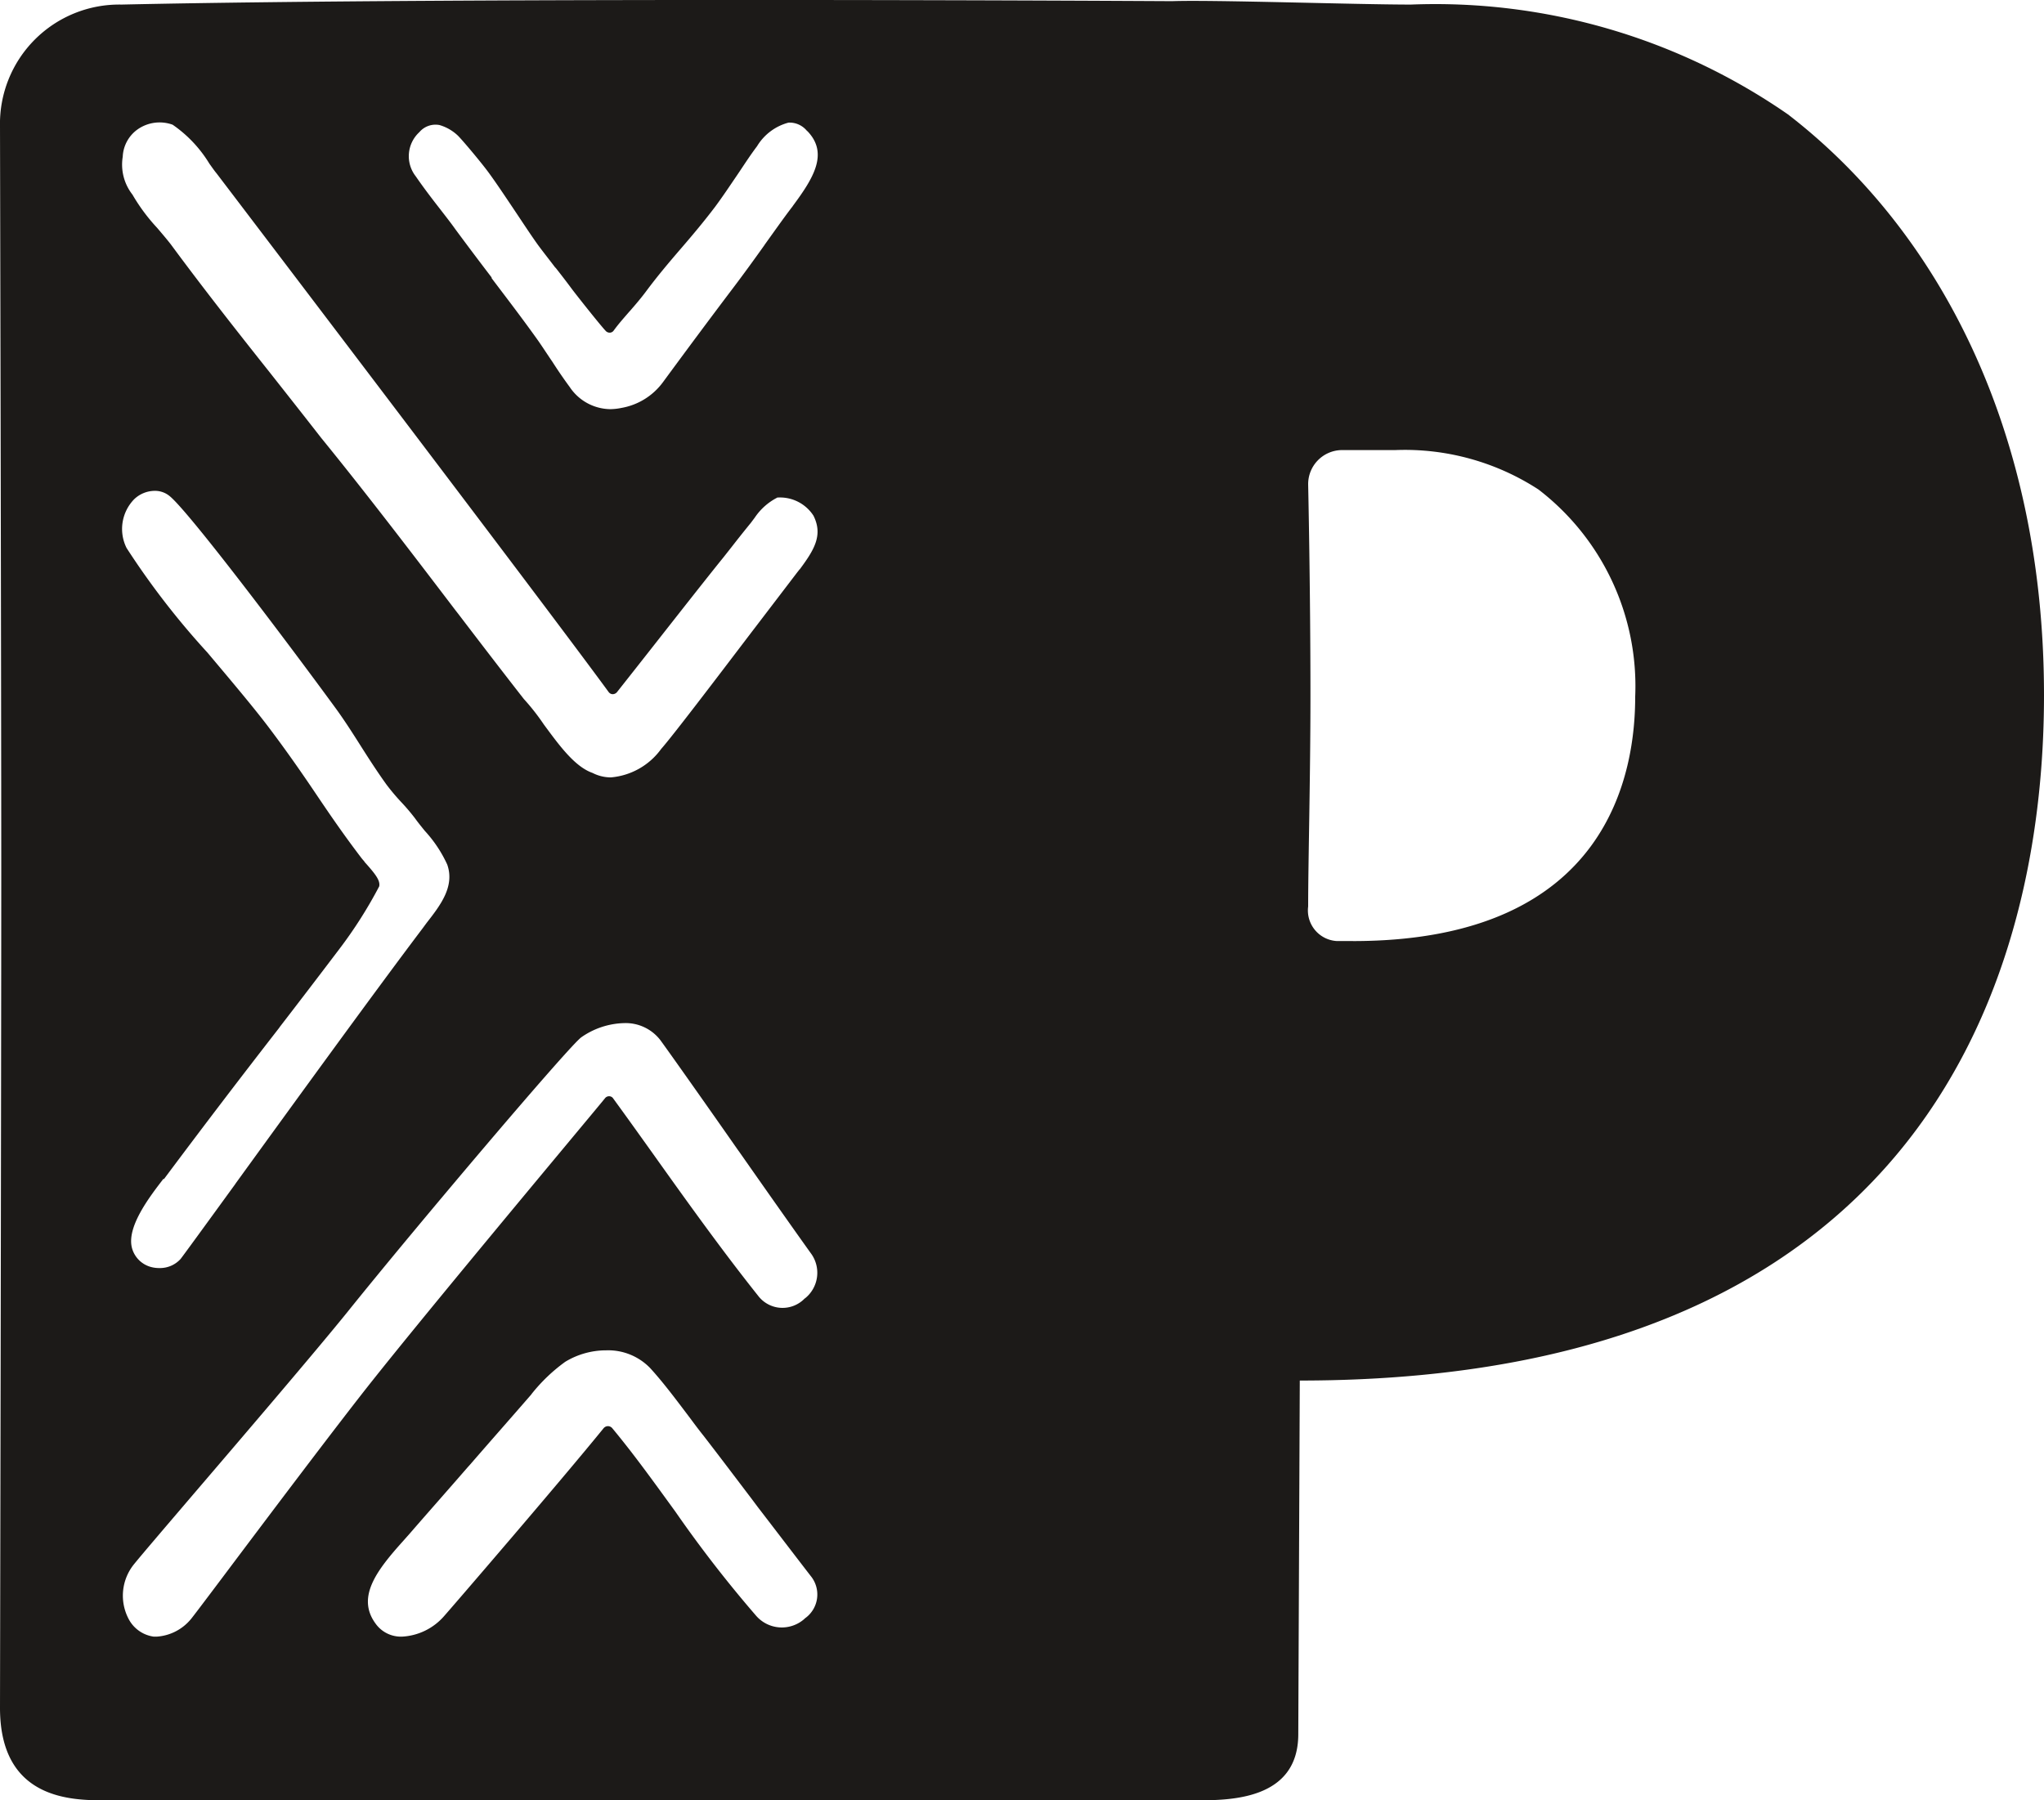 <svg xmlns="http://www.w3.org/2000/svg" viewBox="0 0 42 37"><g transform="translate(0 0)"><path d="M36.759,2.365A12.722,12.722,0,0,0,28.991.094c-1.126,0-4.07-.1-4.908-.07,0,0-14.379-.088-21.586.07A2.451,2.451,0,0,0,0,2.6S.026,13.994.026,17.9C.026,22.2,0,35.1,0,35.1,0,37,1.49,37,2.17,37h22.4c.691,0,2.107,0,2.107-1.36l.031-7.267C40.69,28.373,42,18.5,42,14.29c0-5.466-2.18-9.555-5.243-11.925h0ZM3.367,24.235q1.169-1.567,2.37-3.111l.014-.021q.617-.8,1.223-1.6a9.115,9.115,0,0,0,.818-1.287c.025-.12-.078-.253-.3-.5L7.483,17.7a1.04,1.04,0,0,1-.067-.08c-.358-.47-.652-.9-.93-1.313s-.583-.852-.942-1.329c-.318-.424-.81-1.005-1.284-1.569A16.183,16.183,0,0,1,2.6,11.261a.876.876,0,0,1,.156-1,.615.615,0,0,1,.42-.173.47.47,0,0,1,.3.1c.377.287,2.456,3.048,3.4,4.339.185.251.362.528.528.79s.348.545.536.806a4.426,4.426,0,0,0,.3.357,4.218,4.218,0,0,1,.29.341c.057.08.126.165.2.256a2.646,2.646,0,0,1,.46.692c.157.448-.138.833-.425,1.2l-.081.11c-1,1.322-2.71,3.682-3.842,5.243l-.01.016c-.6.826-1.076,1.48-1.122,1.537a.571.571,0,0,1-.435.186.635.635,0,0,1-.153-.017.553.553,0,0,1-.406-.38c-.13-.434.354-1.063.643-1.438l0,0Zm13.165,9.034a.7.7,0,0,1-.99-.056,25.343,25.343,0,0,1-1.666-2.148c-.416-.572-.84-1.165-1.293-1.71a.118.118,0,0,0-.09-.045.12.12,0,0,0-.092.045c-.91,1.12-3.156,3.726-3.281,3.865a1.229,1.229,0,0,1-.86.416H8.223a.637.637,0,0,1-.5-.26c-.407-.544.011-1.094.556-1.7l.147-.166c.394-.454.789-.9,1.183-1.354l.048-.053c.416-.48.84-.96,1.254-1.437l.02-.027a3.5,3.5,0,0,1,.683-.651,1.62,1.62,0,0,1,.841-.236,1.2,1.2,0,0,1,.9.36c.27.294.539.655.8,1l.03.04c.09.121.18.242.268.351.337.436.668.875,1,1.312l.115.154c.363.472.725.947,1.09,1.42a.6.6,0,0,1-.122.874Zm.006-6.586a.631.631,0,0,1-.959-.051c-.746-.937-1.464-1.941-2.158-2.915-.276-.386-.545-.763-.82-1.14a.1.1,0,0,0-.086-.047.106.106,0,0,0-.085.043c-.056.07-.353.426-.764.92-1.057,1.27-3.019,3.63-4,4.864-.72.905-2.2,2.872-3.08,4.044-.372.495-.639.848-.665.877a.994.994,0,0,1-.7.358H3.158a.688.688,0,0,1-.5-.336,1.027,1.027,0,0,1,.107-1.166c.138-.171.65-.77,1.241-1.462,1.038-1.213,2.455-2.87,3.127-3.7,1.44-1.794,4.559-5.473,4.812-5.654a1.6,1.6,0,0,1,.878-.291.9.9,0,0,1,.743.346c.153.208.892,1.252,1.6,2.266l.02.027c.56.8,1.138,1.62,1.47,2.084a.673.673,0,0,1-.119.937Zm-.117-14.97-.038.048L15.5,12.918l-.05.065c-.764,1.005-1.63,2.144-1.865,2.41a1.423,1.423,0,0,1-1.033.584.826.826,0,0,1-.377-.092c-.373-.13-.7-.59-1-.995a4.558,4.558,0,0,0-.411-.524c-.447-.572-.906-1.171-1.347-1.749l-.057-.073C8.437,11.331,7.479,10.079,6.6,9c-.337-.433-.69-.88-1.032-1.314l-.022-.028c-.7-.88-1.412-1.789-2.036-2.636-.088-.113-.186-.227-.282-.34A3.777,3.777,0,0,1,2.722,4a1,1,0,0,1-.2-.779.728.728,0,0,1,.3-.558.787.787,0,0,1,.725-.1,2.63,2.63,0,0,1,.755.8c.055.076.1.143.148.2.065.085,6.781,8.913,8.056,10.659a.106.106,0,0,0,.083.045.119.119,0,0,0,.087-.04l.333-.422c.5-.633,1.424-1.817,1.853-2.346l.175-.222c.11-.141.219-.28.392-.492l.08-.107a1.234,1.234,0,0,1,.466-.413l.01,0a.819.819,0,0,1,.73.373c.2.4.018.7-.287,1.11l-.006-.005ZM16.287,4.24l-.035.045c-.175.232-.343.471-.533.735l-.02.03c-.208.292-.424.59-.644.88-.444.587-.912,1.216-1.433,1.925a1.344,1.344,0,0,1-.85.528,1.206,1.206,0,0,1-.234.026,1.016,1.016,0,0,1-.83-.453q-.187-.254-.357-.52c-.1-.146-.193-.29-.287-.426-.311-.438-.643-.871-.96-1.29L10.1,5.7q-.374-.489-.74-.984c-.1-.141-.21-.28-.317-.419-.168-.215-.34-.44-.5-.673a.671.671,0,0,1,.074-.908.435.435,0,0,1,.414-.146.92.92,0,0,1,.375.215c.086.083.478.548.636.764s.34.49.51.743.34.515.5.739c.119.161.246.32.355.465l.012.01c.11.14.222.285.33.431.092.123.577.737.7.867a.112.112,0,0,0,.083.033.1.1,0,0,0,.077-.042c.1-.138.214-.265.322-.39l.015-.016c.113-.13.23-.266.34-.415.23-.309.477-.6.714-.875s.47-.553.695-.85c.157-.212.305-.435.438-.63s.272-.415.423-.614a1.077,1.077,0,0,1,.647-.485.461.461,0,0,1,.37.16l.01.01.012.01c.434.456.119.963-.305,1.534v0Zm11.52,15.1h-.343a.63.63,0,0,1-.584-.71c0-.908.047-2.648.047-4.333,0-2.218-.047-4.34-.047-4.34a.7.7,0,0,1,.69-.707h1.1a5.037,5.037,0,0,1,2.942.81A5.094,5.094,0,0,1,33.6,14.316c0,1.5-.494,5.025-5.8,5.025h0Z" fill="#1c1a18" fill-rule="evenodd"/></g></svg>